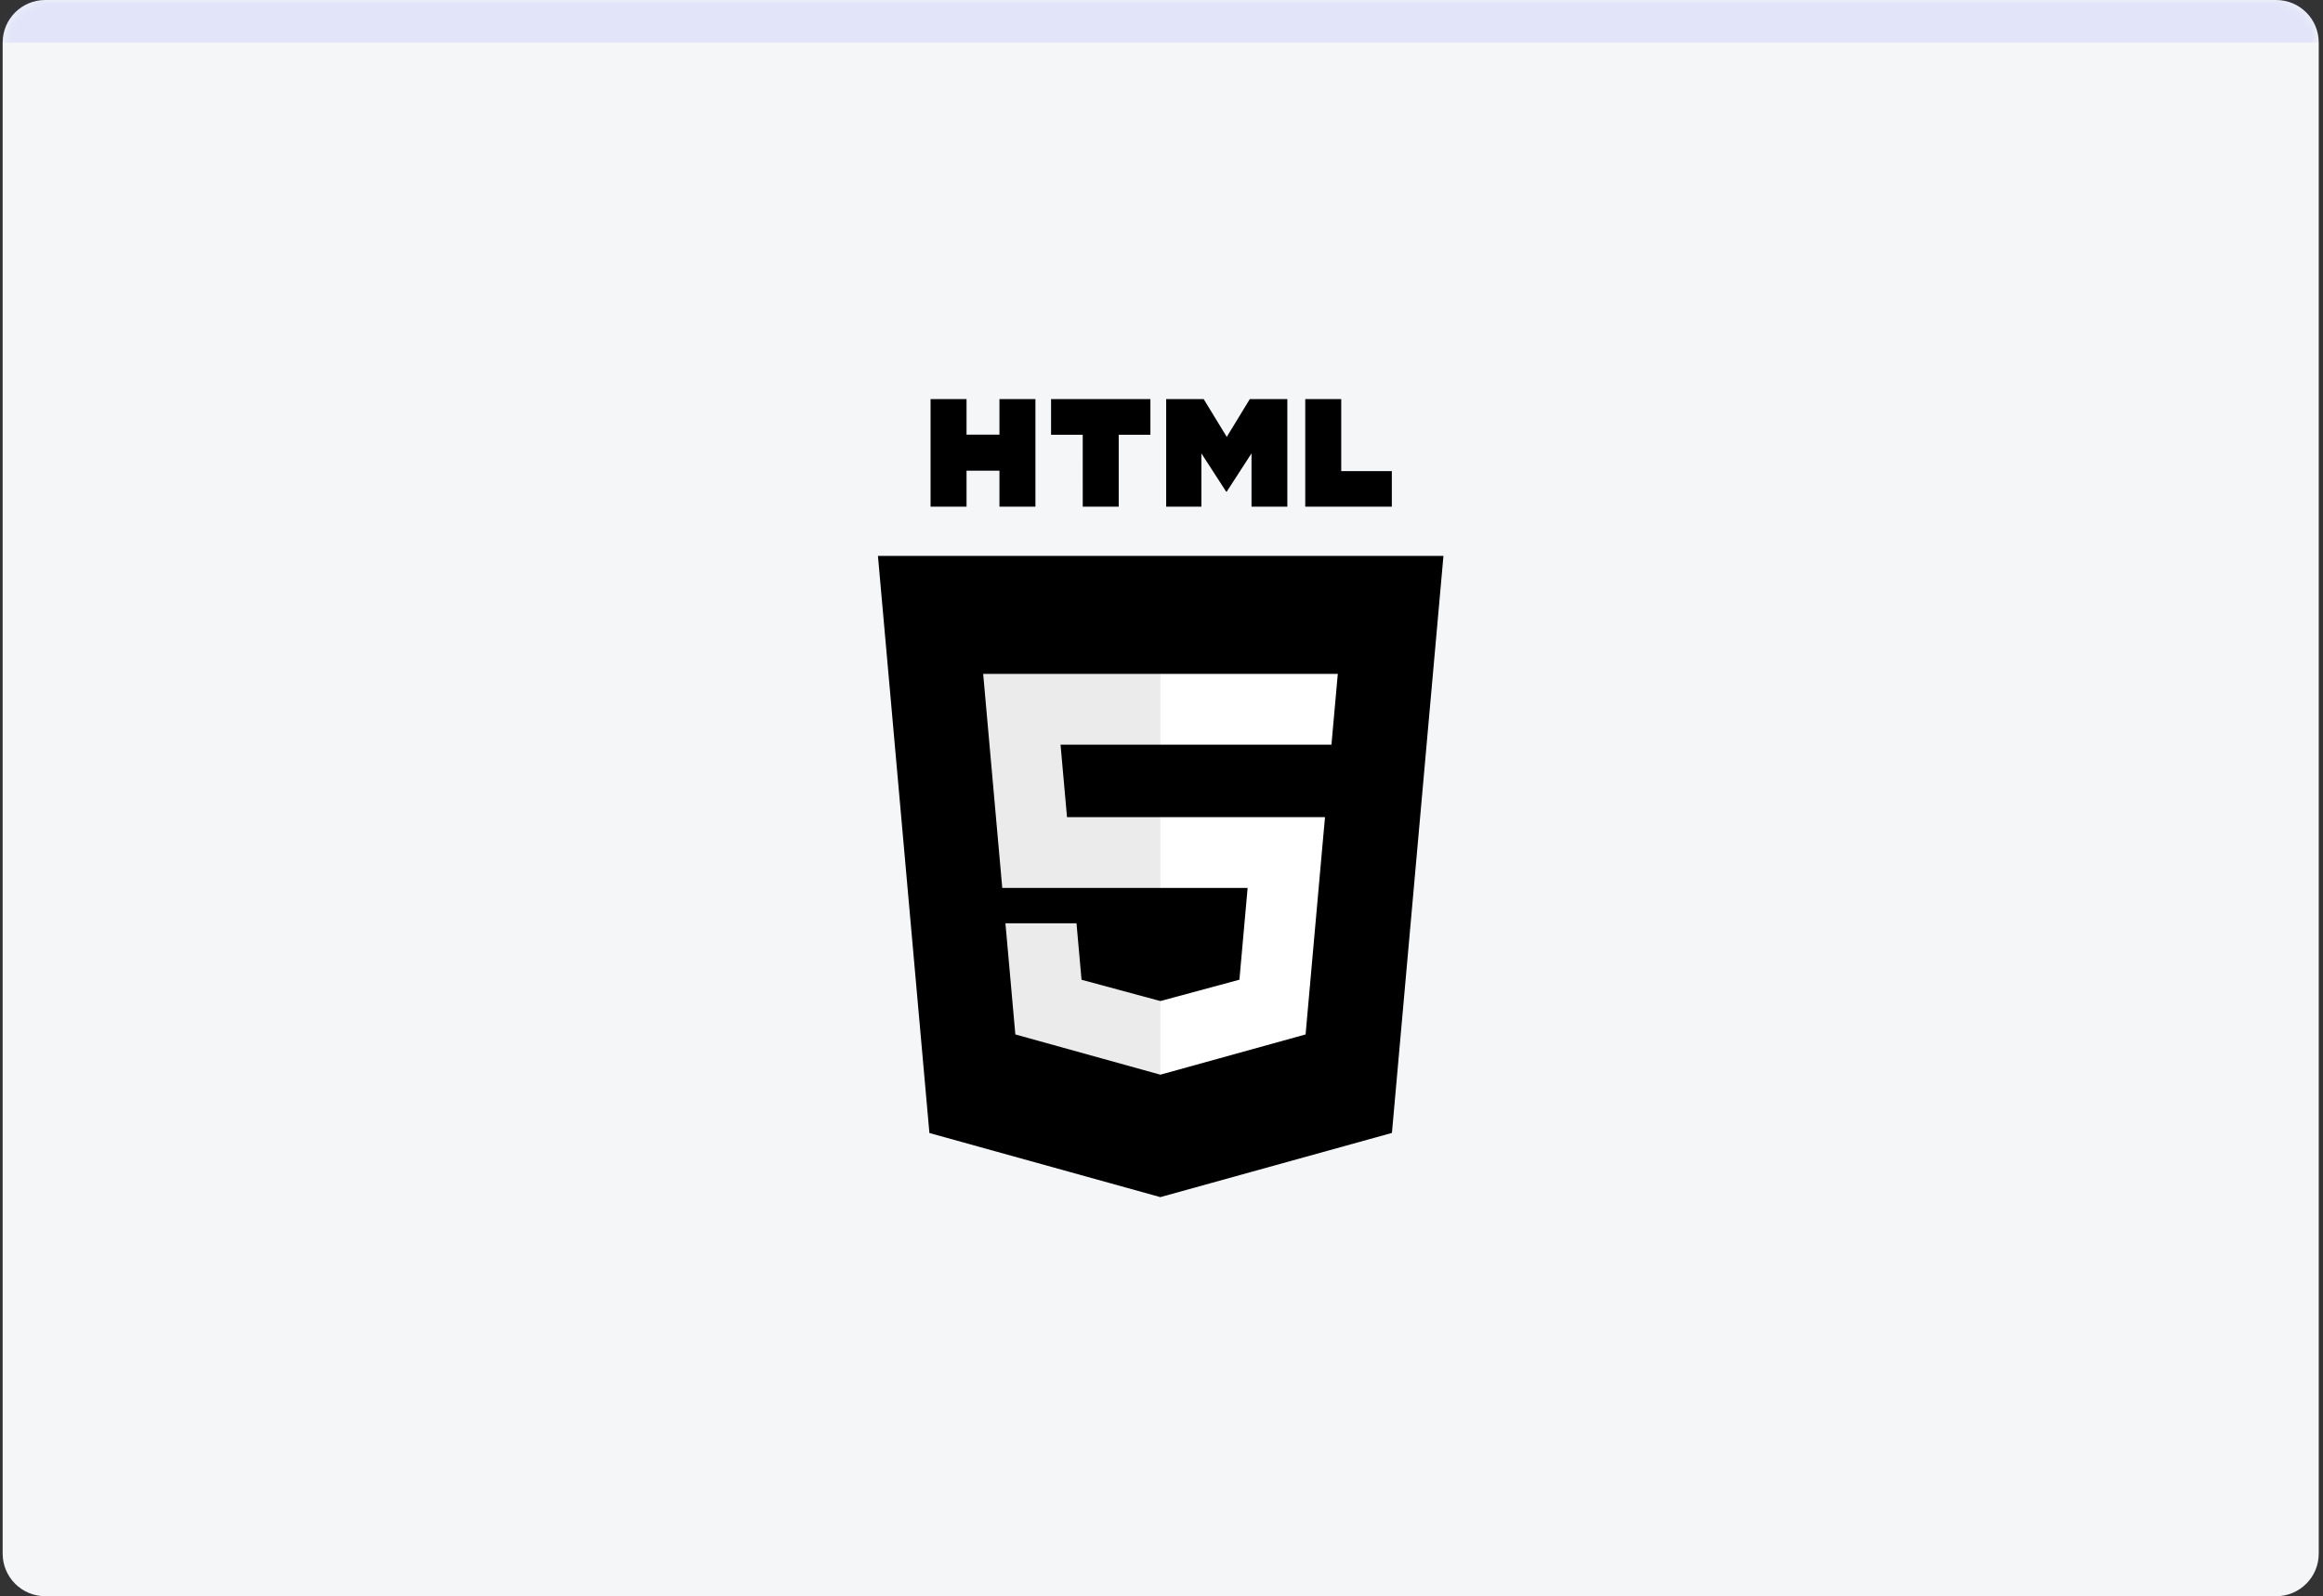 <svg xmlns="http://www.w3.org/2000/svg" width="291" height="200" viewBox="0 0 291 200" fill="none"><rect x="0" y="0" width="291" height="200" fill="#333333" stroke="none"/><mask id="path-1-inside-1_987_876" fill="white"><path d="M0.333 5.333C0.333 2.388 2.721 0 5.666 0H285.133C288.079 0 290.466 2.388 290.466 5.333V194.667C290.466 197.612 288.079 200 285.133 200H5.666C2.721 200 0.333 197.612 0.333 194.667V5.333Z"></path></mask><path d="M0.333 5.333C0.333 2.388 2.721 0 5.666 0H285.133C288.079 0 290.466 2.388 290.466 5.333V194.667C290.466 197.612 288.079 200 285.133 200H5.666C2.721 200 0.333 197.612 0.333 194.667V5.333Z" fill="#F4F6F8"></path><path d="M0.333 5.333C0.333 -0.558 5.109 -5.333 11 -5.333H279.8C285.691 -5.333 290.466 -0.558 290.466 5.333C290.466 5.333 288.079 5.333 285.133 5.333H5.666C2.721 5.333 0.333 5.333 0.333 5.333ZM290.466 200H0.333H290.466ZM0.333 200V0V200ZM290.466 0V200V0Z" fill="#3E4FFC" fill-opacity="0.1" mask="url(#path-1-inside-1_987_876)"></path><g clip-path="url(#clip0_987_876)"><path d="M116.426 141.964L109.979 69.655H180.819L174.366 141.953L145.356 149.996L116.426 141.964Z" fill="black"></path><path d="M145.399 143.848L168.841 137.349L174.356 75.567H145.399V143.848Z" fill="black"></path><path d="M145.399 102.386H133.664L132.853 93.305H145.399V84.436H123.161L123.373 86.815L125.553 111.254H145.399V102.386ZM145.399 125.418L145.36 125.429L135.483 122.762L134.852 115.689H125.949L127.192 129.613L145.358 134.656L145.399 134.645V125.418Z" fill="#EBEBEB"></path><path d="M116.57 50.004H121.077V54.457H125.2V50.004H129.707V63.488H125.2V58.973H121.077V63.488H116.571V50.004H116.57ZM135.633 54.476H131.666V50.004H144.11V54.476H140.141V63.488H135.634L135.633 54.476ZM146.085 50.004H150.784L153.675 54.742L156.563 50.004H161.264V63.488H156.776V56.805L153.675 61.599H153.598L150.495 56.805V63.488H146.085V50.004H146.085ZM163.507 50.004H168.015V59.031H174.353V63.488H163.507V50.004Z" fill="black"></path><path d="M145.369 102.386V111.254H156.289L155.26 122.756L145.369 125.426V134.652L163.55 129.613L163.683 128.115L165.767 104.767L165.984 102.386H163.594H145.369ZM145.369 84.436V93.305H166.79L166.968 91.311L167.372 86.815L167.585 84.436H145.369Z" fill="white"></path></g><defs><clipPath id="clip0_987_876"><rect width="70.84" height="100" fill="white" transform="translate(109.979 50)"></rect></clipPath></defs></svg>
